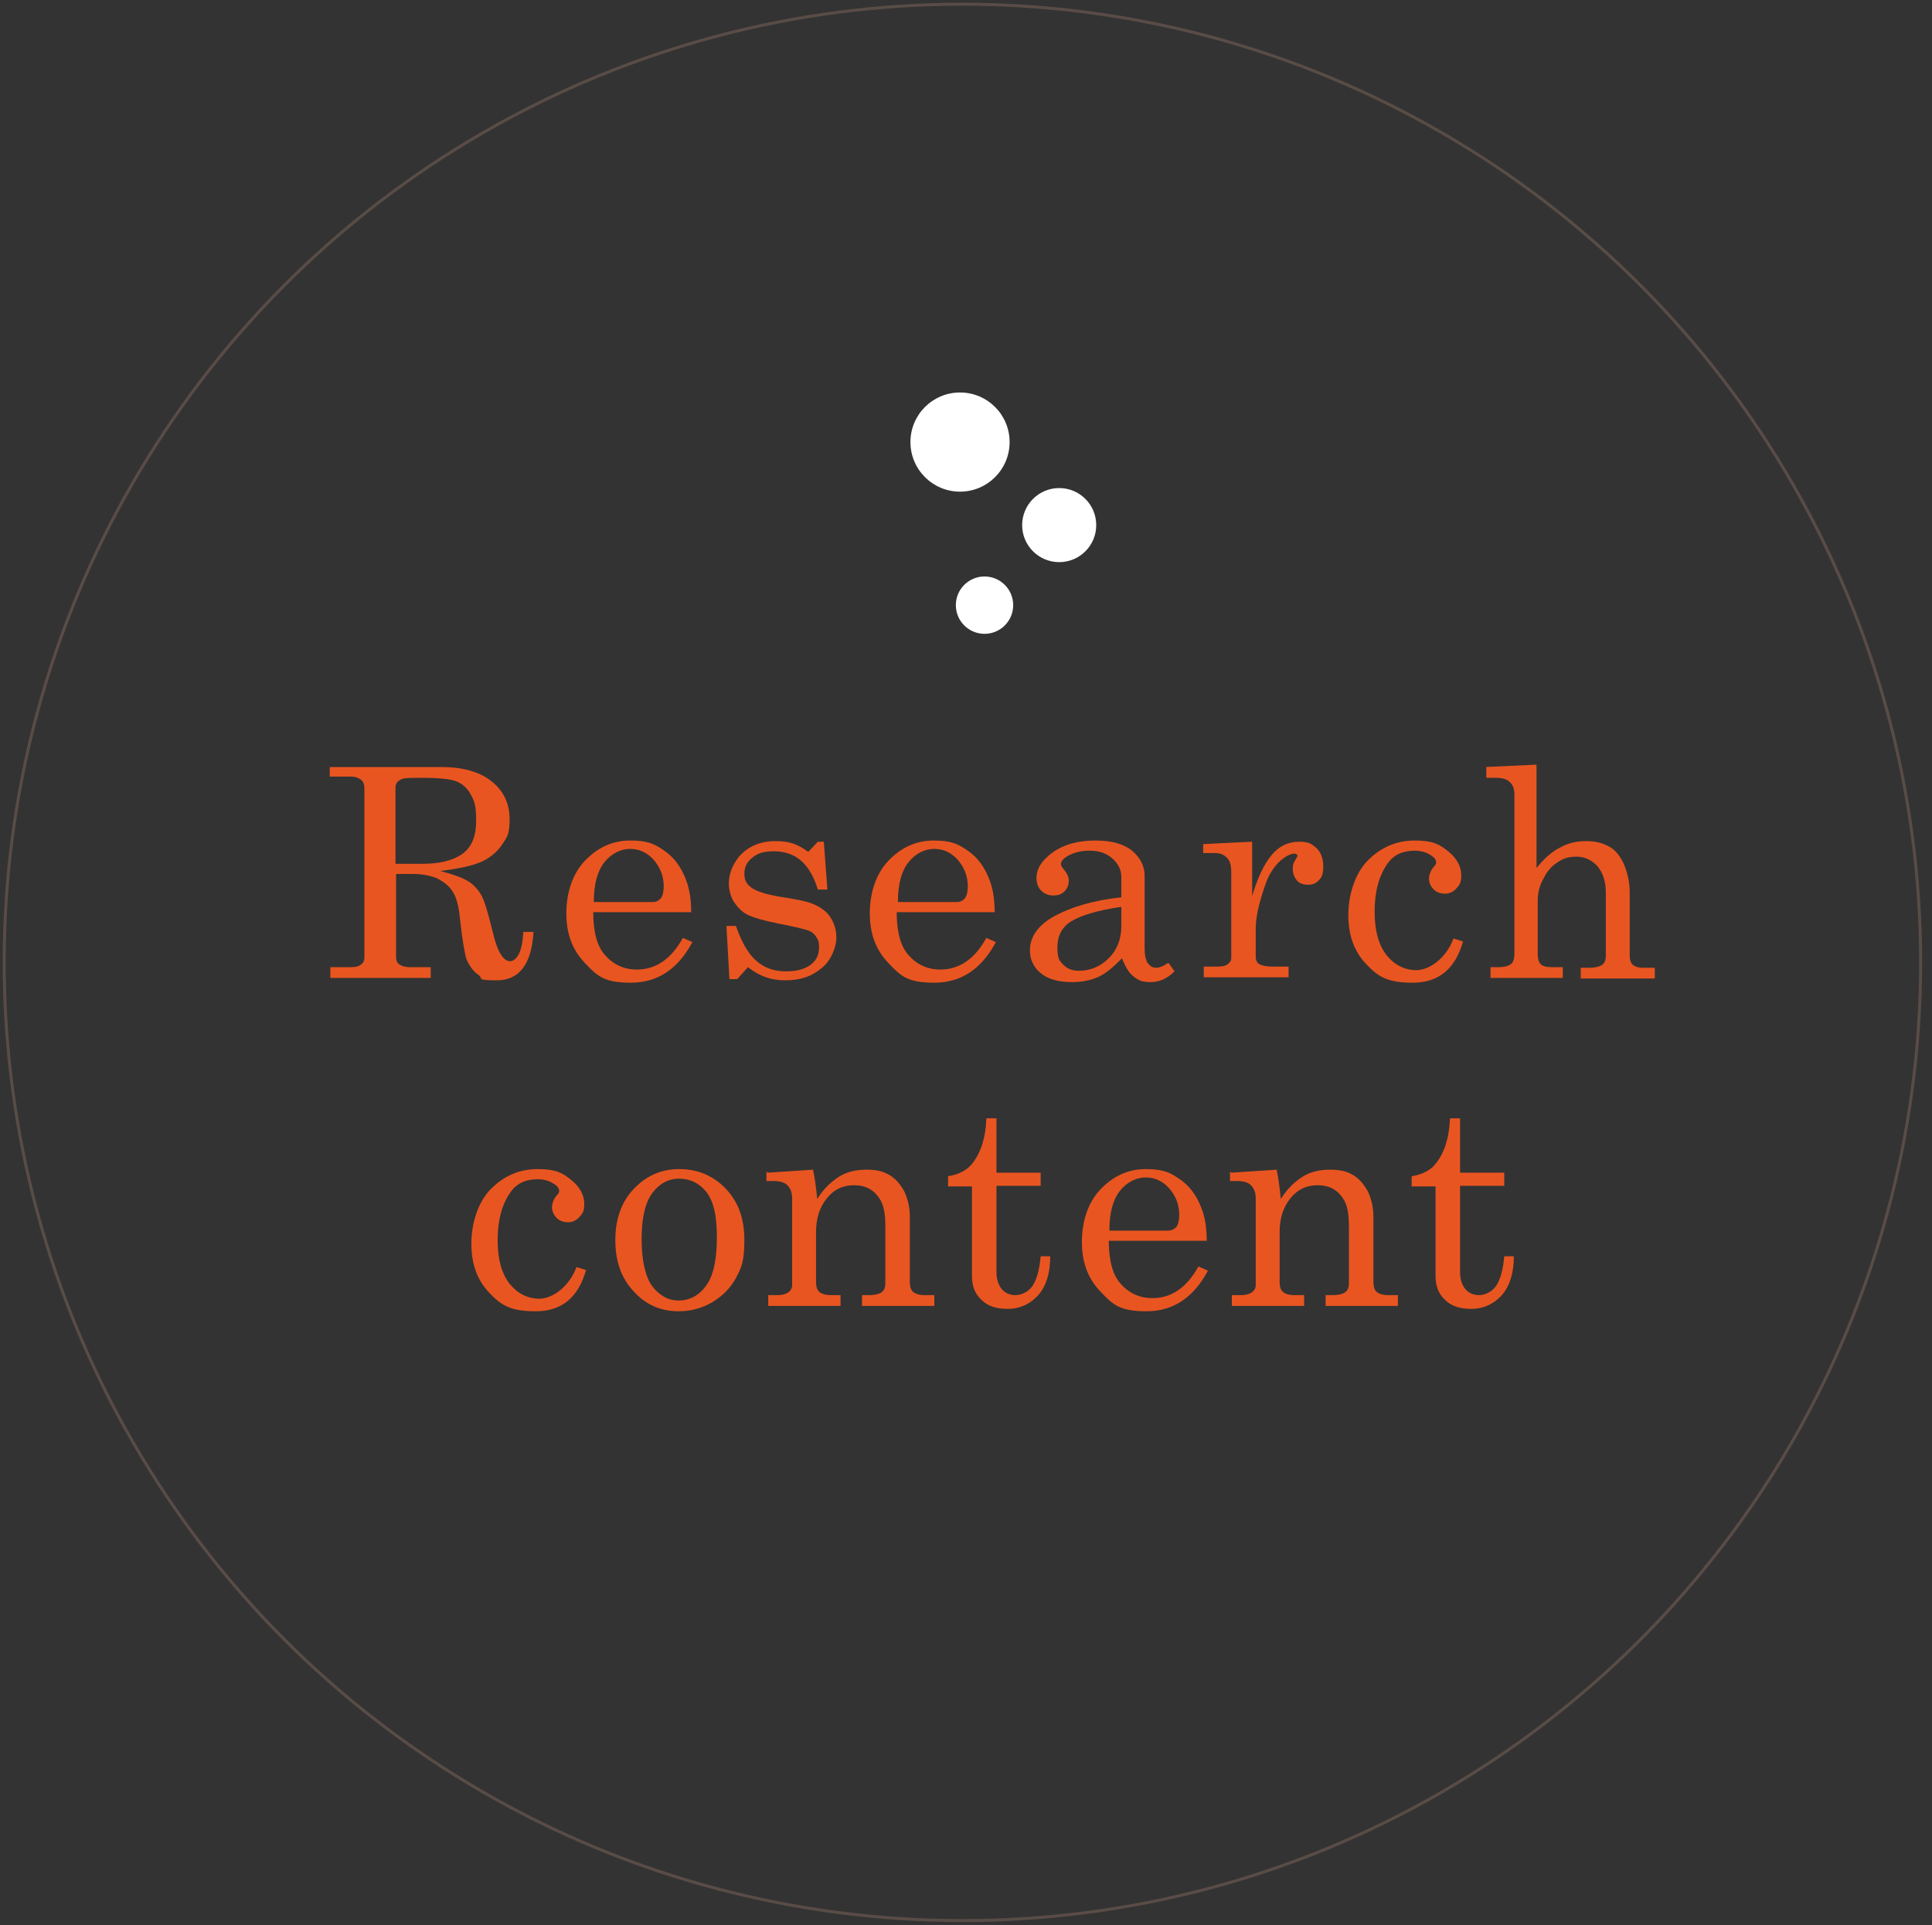 <?xml version="1.0" encoding="UTF-8"?>
<svg id="_レイヤー_1" data-name="レイヤー 1" xmlns="http://www.w3.org/2000/svg" width="323.4" height="322.3" version="1.1" viewBox="0 0 323.4 322.3">
  <rect x="0" y="0" width="323.4" height="322.3" fill="#333333" stroke="none"/>
  <defs>
    <style>
      .cls-1 {
        fill: none;
        stroke: #594c47;
        stroke-miterlimit: 10;
        stroke-width: .5px;
      }

      .cls-2 {
        fill: #e95520;
      }

      .cls-2, .cls-3 {
        stroke-width: 0px;
      }

      .cls-3 {
        fill: #fff;
      }
    </style>
  </defs>
  <circle class="cls-1" cx="161.1" cy="161.1" r="160.4"/>
  <circle class="cls-3" cx="160.7" cy="74" r="8.3"/>
  <circle class="cls-3" cx="177.3" cy="87.9" r="6.2"/>
  <circle class="cls-3" cx="164.8" cy="101.3" r="4.8"/>
  <g>
    <path class="cls-2" d="M55.2,128.4h18.7c3.6,0,6.4.8,8.4,2.4,2,1.6,3,3.7,3,6.3s-.4,3-1.2,4.2c-.8,1.2-1.9,2.2-3.4,2.9-1.5.7-3.8,1.2-7,1.6,2.3.6,3.9,1.2,4.8,1.8s1.6,1.4,2.1,2.3c.5.9,1.1,2.9,1.8,5.8.5,2.1,1,3.5,1.6,4.3.4.6.9.9,1.4.9s1-.4,1.4-1.1c.4-.7.7-2,.8-3.8h1.7c-.3,5.4-2.4,8.1-6.1,8.1s-2.2-.3-3.1-.9c-.9-.6-1.5-1.5-2-2.6-.3-.9-.7-3.1-1.1-6.8-.2-2.1-.6-3.6-1.2-4.5-.5-.9-1.4-1.6-2.5-2.2-1.1-.5-2.5-.8-4-.8h-3v13.9c0,.6.2,1,.5,1.2.4.3,1,.5,1.8.5h3.5v1.8h-16.8v-1.8h3.5c.8,0,1.4-.2,1.7-.5.4-.3.5-.7.5-1.2v-28.3c0-.6-.2-1.1-.6-1.4-.4-.3-.9-.5-1.7-.5h-3.5v-1.8ZM66.3,144.6h4.3c2.9,0,5.1-.5,6.7-1.6,1.6-1.1,2.4-2.9,2.4-5.6s-.3-3.3-.9-4.4-1.4-1.8-2.4-2.2c-1-.4-2.9-.6-5.9-.6s-3.1.1-3.6.4c-.5.3-.7.7-.7,1.3v12.7Z"/>
    <path class="cls-2" d="M115.7,152.7h-16.4c0,3.4.7,5.8,2,7.2,1.4,1.6,3.2,2.4,5.3,2.4,3.2,0,5.8-1.8,7.7-5.3l1.6.7c-2.4,4.5-5.8,6.8-10.3,6.8s-5.6-1.1-7.7-3.3c-2.1-2.2-3.1-4.9-3.1-8.3s1-6.6,3.1-8.8c2.1-2.2,4.6-3.4,7.6-3.4s4.1.6,5.7,1.7c1.6,1.1,2.8,2.7,3.6,4.8.6,1.5.9,3.3.9,5.6ZM99.3,151h9.9c.6,0,1-.2,1.4-.6.3-.4.5-1.1.5-2,0-1.8-.6-3.2-1.7-4.5-1.1-1.2-2.4-1.8-3.9-1.8s-3.1.7-4.3,2.2c-1.2,1.5-1.8,3.7-1.8,6.7Z"/>
    <path class="cls-2" d="M123.3,155.3c1,2.8,2.2,4.7,3.5,5.7,1.3,1.1,2.9,1.6,4.8,1.6s3.1-.4,4.1-1.1c1-.8,1.4-1.7,1.4-2.9s-.2-1.3-.5-1.8-.8-.9-1.5-1.1c-.6-.2-2.2-.6-4.8-1.1-2.5-.5-4.2-1-5.2-1.5-1-.5-1.7-1.3-2.3-2.2-.5-.9-.8-1.9-.8-3,0-1.6.6-3.1,1.7-4.5,1.5-1.7,3.5-2.6,6.1-2.6s3.8.6,5.5,1.8l1.6-1.7h1l.6,8h-1.6c-.7-2.3-1.7-3.9-2.9-4.9-1.2-1-2.7-1.5-4.5-1.5s-2.8.4-3.6,1.1c-.9.7-1.3,1.6-1.3,2.7s.4,1.7,1.2,2.3c.8.6,2.4,1.1,4.7,1.5,2.7.4,4.5.8,5.3,1.1,1.3.5,2.4,1.2,3.1,2.2.7,1,1.1,2.2,1.1,3.6s-.8,3.7-2.4,5c-1.6,1.4-3.6,2.1-6.1,2.1s-4.4-.7-6.3-2.2l-1.8,2h-1.3l-.5-8.9h1.6Z"/>
    <path class="cls-2" d="M166.5,152.7h-16.4c0,3.4.7,5.8,2,7.2,1.4,1.6,3.2,2.4,5.3,2.4,3.2,0,5.8-1.8,7.7-5.3l1.6.7c-2.4,4.5-5.8,6.8-10.3,6.8s-5.6-1.1-7.7-3.3c-2.1-2.2-3.1-4.9-3.1-8.3s1-6.6,3.1-8.8c2.1-2.2,4.6-3.4,7.6-3.4s4.1.6,5.7,1.7c1.6,1.1,2.8,2.7,3.6,4.8.6,1.5.9,3.3.9,5.6ZM150.2,151h9.9c.6,0,1-.2,1.4-.6.3-.4.5-1.1.5-2,0-1.8-.6-3.2-1.7-4.5-1.1-1.2-2.4-1.8-3.9-1.8s-3.1.7-4.3,2.2c-1.2,1.5-1.8,3.7-1.8,6.7Z"/>
    <path class="cls-2" d="M195.7,161.3l.9,1.3c-1.2,1.2-2.5,1.8-4,1.8s-2-.3-2.8-.9-1.4-1.6-2-3.1c-1.5,1.6-2.9,2.7-4.1,3.2s-2.6.8-4.2.8c-2.3,0-4.1-.5-5.3-1.5s-1.8-2.3-1.8-3.8c0-2.3,1.4-4.3,4.2-5.8,2.8-1.5,6.5-2.6,11.1-3.1v-3.4c0-1.2-.5-2.2-1.5-3.1-1-.9-2.3-1.3-3.8-1.3s-2.6.3-3.7.9c-.7.4-1.1.9-1.1,1.3s.2.6.6,1.1c.5.6.7,1.2.7,1.7,0,.7-.2,1.3-.7,1.8-.5.5-1.1.7-1.9.7s-1.5-.3-2-.8c-.5-.5-.8-1.2-.8-2.1,0-1.6.9-3,2.7-4.3,1.8-1.3,4.2-2,7.1-2s4.8.6,6.2,1.7c1.4,1.2,2.1,2.6,2.1,4.2v12.2c0,1.1.2,1.9.5,2.4.4.5.8.8,1.4.8s1.3-.3,2-.8ZM187.7,151.8c-4.1.6-7.1,1.5-8.8,2.7-1.3,1-1.9,2.3-1.9,4.1s.3,2.2,1,2.9c.7.7,1.5,1,2.6,1,1.9,0,3.6-.7,5-2.1,1.4-1.4,2.1-3.2,2.1-5.4v-3.2Z"/>
    <path class="cls-2" d="M201.4,141.3l8.2-.4v9.1c.9-3,1.9-5.2,3.2-6.8,1.2-1.5,2.8-2.3,4.6-2.3s2.2.4,3,1.1c.7.7,1.1,1.7,1.1,3s-.2,1.8-.7,2.3c-.5.6-1.1.8-1.9.8s-1.3-.2-1.8-.7c-.4-.5-.7-1.1-.7-1.9s.1-1,.4-1.5c.2-.4.4-.7.4-.7,0-.2-.2-.4-.5-.4-.7,0-1.4.4-2.3,1.1-1.2,1.1-2.1,2.5-2.7,4.4-1,2.9-1.5,5.2-1.5,7v4.8c0,.5.2,1,.6,1.2s1.1.4,2,.4h2.9v1.8h-14.2v-1.8h2.3c.8,0,1.3-.1,1.7-.4.4-.3.6-.6.6-1.1v-14.3c0-1.1-.2-1.9-.7-2.4-.5-.5-1.1-.8-2-.8h-2v-1.7Z"/>
    <path class="cls-2" d="M243.3,157.1l1.6.5c-1.3,4.6-4.1,6.9-8.4,6.9s-5.8-1-7.8-3.1c-2-2.1-3-4.8-3-8.2s1.1-7,3.3-9.2c2.2-2.2,4.8-3.3,7.8-3.3s4.1.6,5.6,1.8c1.5,1.2,2.2,2.6,2.2,4s-.3,1.6-.8,2.2c-.5.6-1.2.9-1.9.9s-1.4-.2-1.9-.7c-.5-.5-.8-1.1-.8-1.8s.3-1.4.8-2c.3-.3.4-.5.4-.7,0-.5-.3-.9-1-1.3-.6-.4-1.5-.7-2.6-.7-2,0-3.5.7-4.5,2.1-1.5,2.1-2.2,4.8-2.2,8.1s.7,5.6,2,7.3c1.3,1.6,3,2.5,5,2.5s4.9-1.8,6.2-5.3Z"/>
    <path class="cls-2" d="M248.5,128.4l8.7-.4v17.3c1.2-1.5,2.5-2.7,3.9-3.4,1.4-.8,2.8-1.1,4.4-1.1s2.8.3,4,1c.9.5,1.7,1.5,2.3,2.8.6,1.4,1,3,1,4.8v10.6c0,.7.2,1.2.5,1.5.4.3.9.5,1.7.5h2v1.8h-12.4v-1.8h1.4c1,0,1.8-.2,2.2-.5.4-.3.6-.8.6-1.5v-10.6c0-1.9-.5-3.3-1.4-4.4-.9-1-2.1-1.6-3.5-1.6s-2.2.3-3.1.9c-1,.6-1.8,1.5-2.4,2.7-.7,1.2-1,2.5-1,3.8v8.9c0,.8.2,1.4.5,1.7s.9.5,1.7.5h2v1.8h-12.1v-1.8h1.4c.9,0,1.6-.2,2-.5s.6-.9.6-1.7v-26.7c0-1-.3-1.7-.8-2.1-.5-.5-1.3-.7-2.2-.7h-1.7v-1.8Z"/>
    <path class="cls-2" d="M96.5,212.1l1.6.5c-1.3,4.6-4.1,6.9-8.4,6.9s-5.8-1-7.8-3.1c-2-2.1-3-4.8-3-8.2s1.1-7,3.3-9.2c2.2-2.2,4.8-3.3,7.8-3.3s4.1.6,5.6,1.8c1.5,1.2,2.2,2.6,2.2,4s-.3,1.6-.8,2.2c-.5.6-1.2.9-1.9.9s-1.4-.2-1.9-.7c-.5-.5-.8-1.1-.8-1.8s.3-1.4.8-2c.3-.3.4-.5.4-.7,0-.5-.3-.9-1-1.3-.6-.4-1.5-.7-2.6-.7-2,0-3.5.7-4.5,2.1-1.5,2.1-2.2,4.8-2.2,8.1s.7,5.6,2,7.3c1.3,1.6,3,2.5,5,2.5s4.9-1.8,6.2-5.3Z"/>
    <path class="cls-2" d="M113.7,195.7c3.1,0,5.7,1.1,7.8,3.3,2.1,2.2,3.1,5,3.1,8.6s-.5,4.6-1.4,6.3c-.9,1.7-2.3,3.1-4,4.1s-3.6,1.5-5.6,1.5c-3,0-5.5-1.1-7.5-3.3-2.1-2.2-3.1-5.1-3.1-8.6s1-6.4,3.1-8.6c2.1-2.2,4.6-3.3,7.6-3.3ZM113.7,197.3c-1.8,0-3.3.8-4.5,2.4-1.2,1.6-1.8,4.2-1.8,7.7s.6,6.2,1.7,7.8c1.2,1.6,2.7,2.5,4.5,2.5s3.4-.8,4.6-2.5c1.2-1.6,1.8-4.3,1.8-8.1s-.6-6-1.7-7.5c-1.2-1.5-2.7-2.3-4.7-2.3Z"/>
    <path class="cls-2" d="M128.5,196.3l7.6-.5c.3,1.4.5,3,.7,4.9,1-1.6,2.2-2.8,3.6-3.7s3-1.2,4.7-1.2,2.8.3,3.8.9c1,.6,1.8,1.5,2.5,2.8.6,1.3.9,2.7.9,4.2v10.9c0,.8.2,1.4.6,1.7.4.3,1,.5,1.9.5h1.6v1.8h-12.1v-1.8h1.1c1.1,0,1.8-.2,2.2-.5.4-.3.6-.8.6-1.5v-9.6c0-2.1-.3-3.6-1-4.6-.9-1.4-2.3-2.2-4.2-2.2s-3.4.7-4.6,2.2c-1.2,1.5-1.8,3.3-1.8,5.7v8.3c0,.8.2,1.4.6,1.7.4.3,1,.5,1.9.5h1.6v1.8h-12.1v-1.8h1.6c.8,0,1.4-.2,1.8-.5.4-.3.6-.7.6-1.2v-14.5c0-1-.3-1.7-.8-2.2-.5-.5-1.3-.7-2.3-.7h-1.2v-1.6Z"/>
    <path class="cls-2" d="M165.2,187.2h1.6v9.1h7.4v2.2h-7.4v14.4c0,1.2.3,2.2.9,2.9.6.7,1.4,1,2.3,1s2.1-.5,2.8-1.5,1.2-2.7,1.4-5h1.6c0,3-.8,5.2-2.1,6.6-1.3,1.4-3,2.2-5,2.2s-3.4-.5-4.4-1.5c-1.1-1-1.6-2.3-1.6-4v-15h-4v-1.7c1.8-.3,3.2-1,4.1-2.2,1.4-1.8,2.2-4.3,2.3-7.4Z"/>
    <path class="cls-2" d="M202,207.7h-16.4c0,3.4.7,5.8,2,7.2,1.4,1.6,3.2,2.4,5.3,2.4,3.2,0,5.8-1.8,7.7-5.3l1.6.7c-2.4,4.5-5.8,6.8-10.3,6.8s-5.6-1.1-7.7-3.3c-2.1-2.2-3.1-4.9-3.1-8.3s1-6.6,3.1-8.8c2.1-2.2,4.6-3.4,7.6-3.4s4.1.6,5.7,1.7c1.6,1.1,2.8,2.7,3.6,4.8.6,1.5.9,3.3.9,5.6ZM185.6,206h9.9c.6,0,1-.2,1.4-.6.3-.4.5-1.1.5-2,0-1.8-.6-3.2-1.7-4.5-1.1-1.2-2.4-1.8-3.9-1.8s-3.1.7-4.3,2.2c-1.2,1.5-1.8,3.7-1.8,6.7Z"/>
    <path class="cls-2" d="M206.1,196.3l7.6-.5c.3,1.4.5,3,.7,4.9,1-1.6,2.2-2.8,3.6-3.7s3-1.2,4.7-1.2,2.8.3,3.8.9c1,.6,1.8,1.5,2.5,2.8.6,1.3.9,2.7.9,4.2v10.9c0,.8.2,1.4.6,1.7.4.3,1,.5,1.9.5h1.6v1.8h-12.1v-1.8h1.1c1.1,0,1.8-.2,2.2-.5.4-.3.6-.8.6-1.5v-9.6c0-2.1-.3-3.6-1-4.6-.9-1.4-2.3-2.2-4.2-2.2s-3.4.7-4.6,2.2c-1.2,1.5-1.8,3.3-1.8,5.7v8.3c0,.8.2,1.4.6,1.7.4.3,1,.5,1.9.5h1.6v1.8h-12.1v-1.8h1.6c.8,0,1.4-.2,1.8-.5.4-.3.6-.7.6-1.2v-14.5c0-1-.3-1.7-.8-2.2-.5-.5-1.3-.7-2.3-.7h-1.2v-1.6Z"/>
    <path class="cls-2" d="M242.8,187.2h1.6v9.1h7.4v2.2h-7.4v14.4c0,1.2.3,2.2.9,2.9.6.7,1.4,1,2.3,1s2.1-.5,2.8-1.5,1.2-2.7,1.4-5h1.6c0,3-.8,5.2-2.1,6.6-1.3,1.4-3,2.2-5,2.2s-3.4-.5-4.4-1.5c-1.1-1-1.6-2.3-1.6-4v-15h-4v-1.7c1.8-.3,3.2-1,4.1-2.2,1.4-1.8,2.2-4.3,2.3-7.4Z"/>
  </g>
</svg>